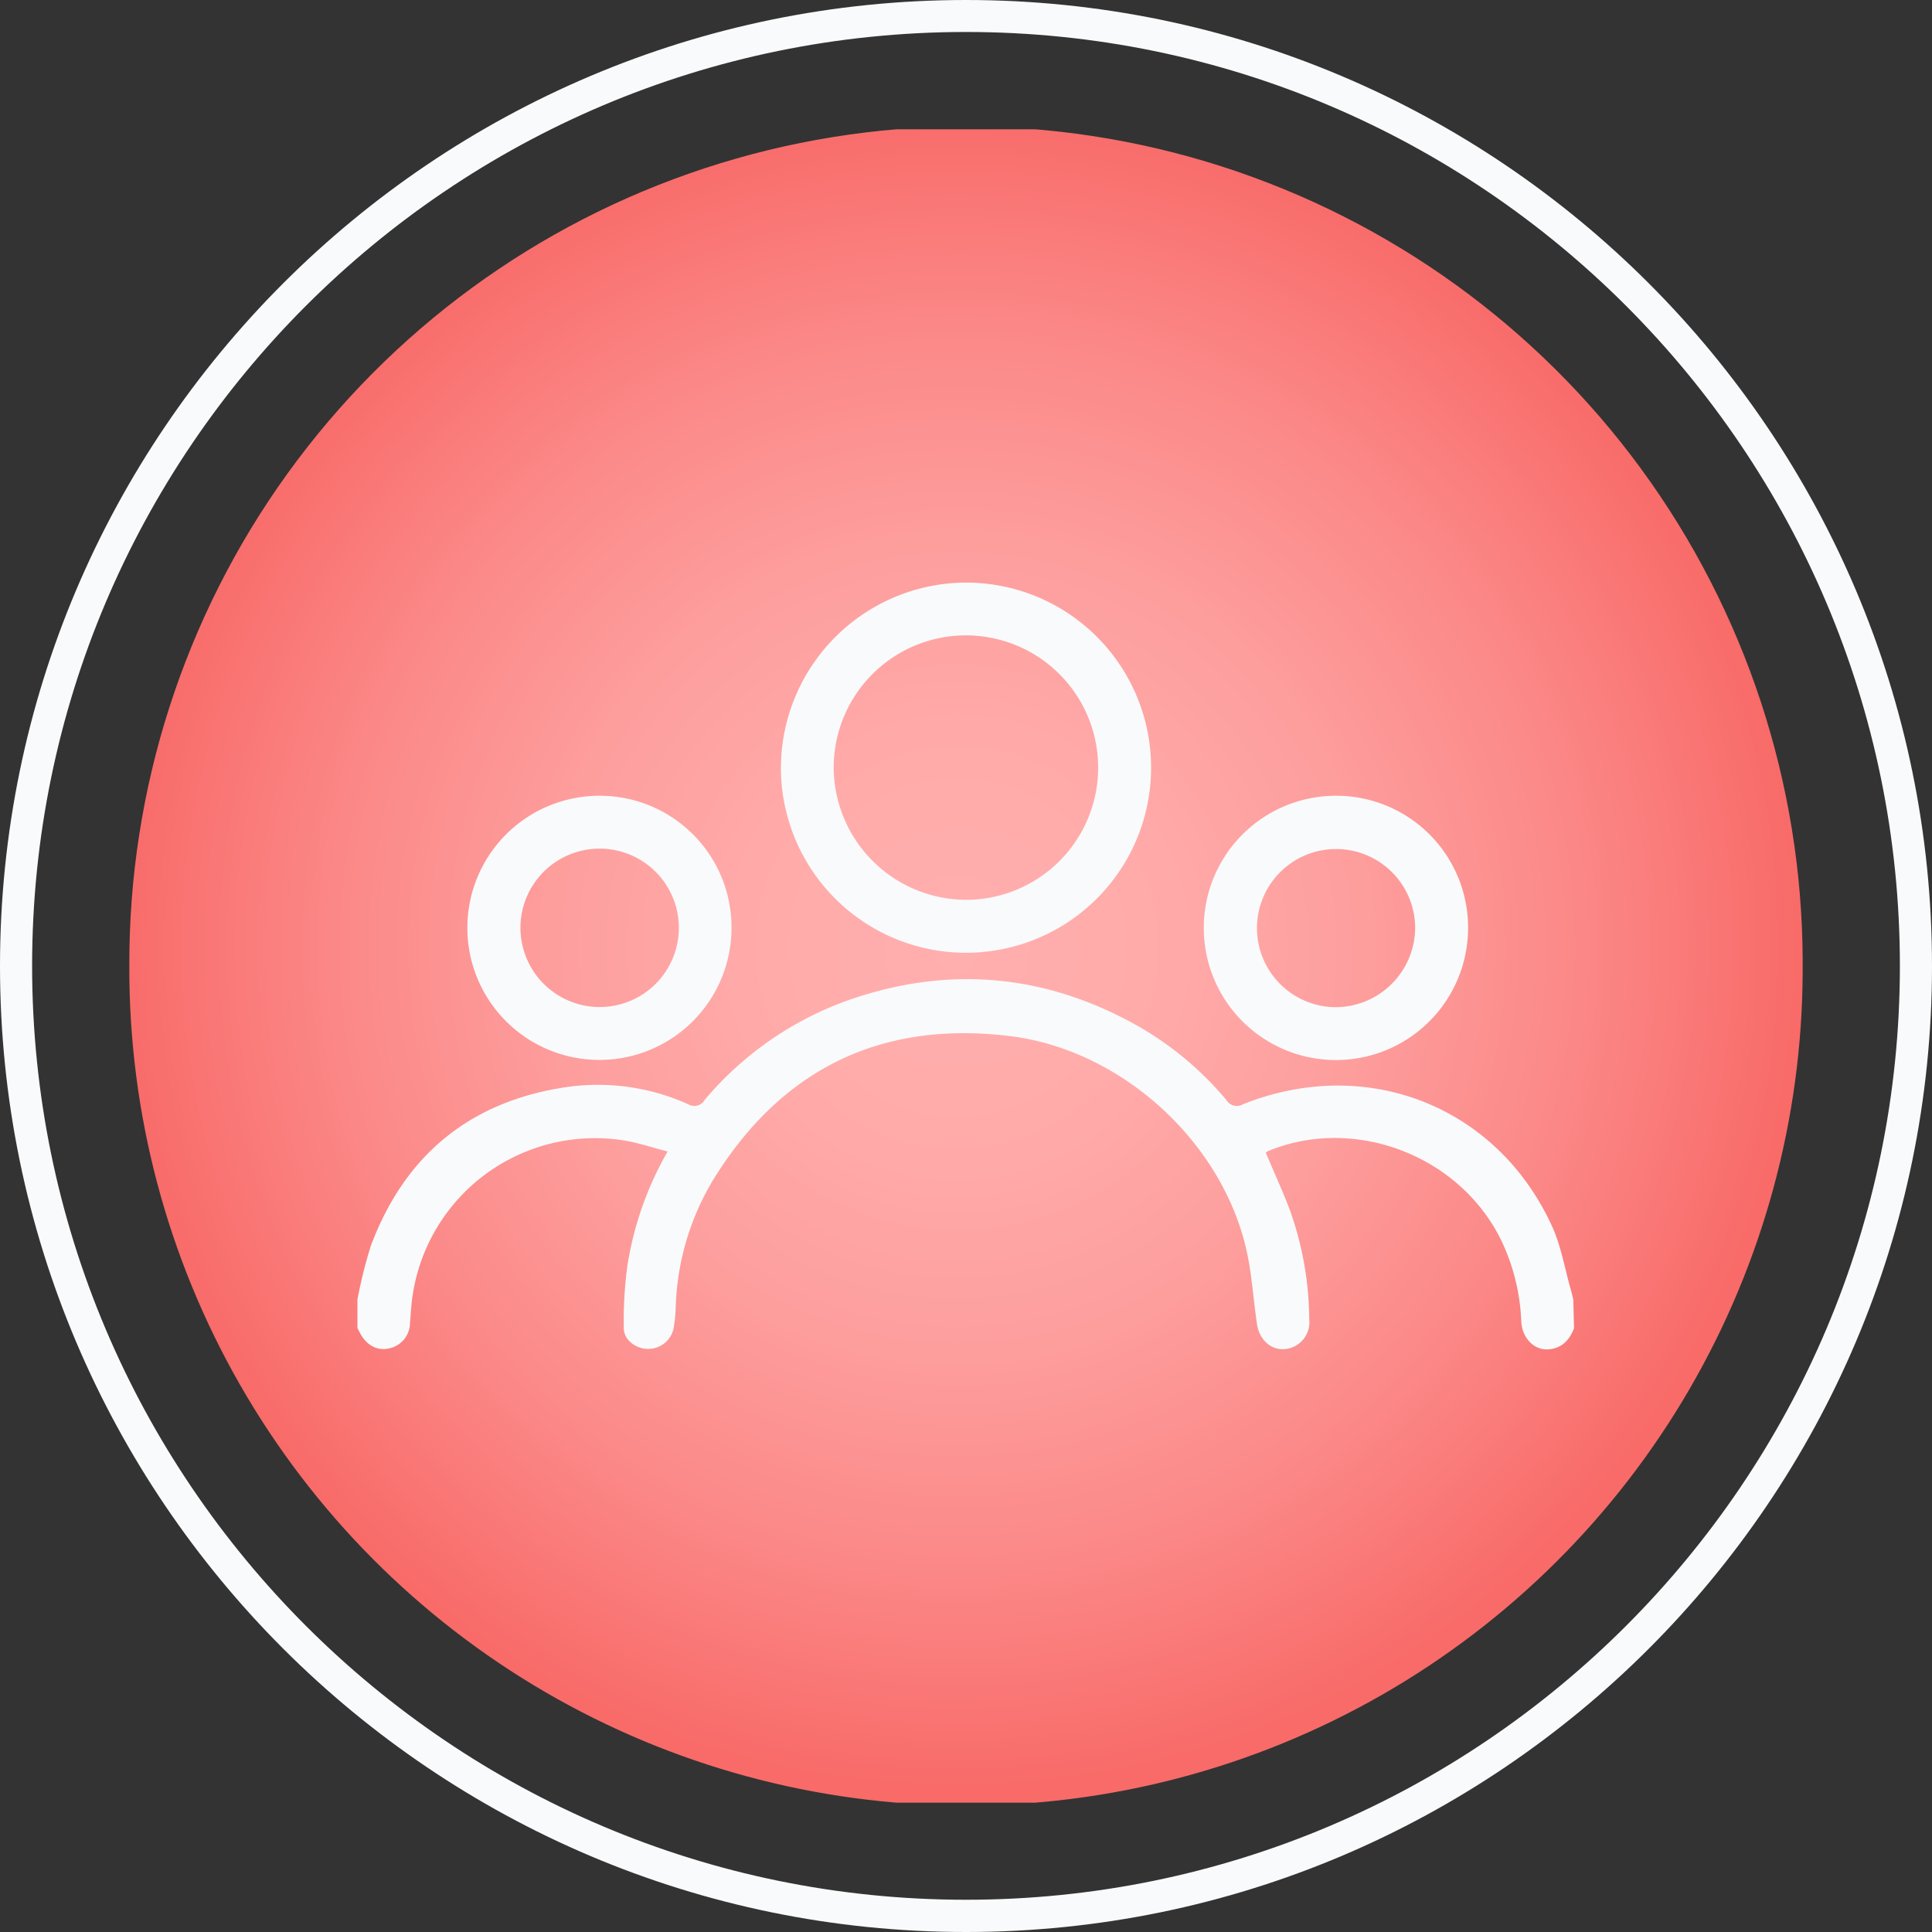 <svg xmlns="http://www.w3.org/2000/svg" xmlns:xlink="http://www.w3.org/1999/xlink" viewBox="0 0 287.56 287.56"><rect x="0" y="0" width="287.56" height="287.56" fill="#333333" stroke="none"/><defs><style>.eb364fee-0d30-46a5-9177-cce9d4368140{fill:none;}.f4dc300e-a312-4cf6-9c97-713f8a26248a{clip-path:url(#a62897d6-6a8d-4743-9dfa-9b2e38a8b77d);}.afddf4d5-0051-4d82-aec6-f630f34384d4{fill:url(#b60acb83-8fa4-4320-98b5-336bd6110d82);}.be381822-a468-4902-a1d6-9f7c9a699048{fill:#f9fafb;}</style><clipPath id="a62897d6-6a8d-4743-9dfa-9b2e38a8b77d"><path class="eb364fee-0d30-46a5-9177-cce9d4368140" d="M19.25,143.78a124.53,124.53,0,0,0,249.06.86v-1.73a124.53,124.53,0,0,0-249.06.87"/></clipPath><radialGradient id="b60acb83-8fa4-4320-98b5-336bd6110d82" cx="-2617.32" cy="6901.29" r="1.61" gradientTransform="matrix(77.5, 0, 0, -77.5, 202985.62, 534993.17)" gradientUnits="userSpaceOnUse"><stop offset="0" stop-color="#ffafae"/><stop offset="0.23" stop-color="#ffabaa"/><stop offset="0.48" stop-color="#fd9e9d"/><stop offset="0.73" stop-color="#fb8988"/><stop offset="0.99" stop-color="#f86c6a"/><stop offset="1" stop-color="#f86b69"/></radialGradient></defs><title>Ponemos
la práctica</title><g id="a952df90-d7c9-4aaf-9090-5008288cd9d0" data-name="Capa 2"><g id="a5d4d391-1ad7-49d0-9857-ed3a20ab0d62" data-name="Capa 1"><g class="f4dc300e-a312-4cf6-9c97-713f8a26248a"><rect class="afddf4d5-0051-4d82-aec6-f630f34384d4" x="19.25" y="19.25" width="249.06" height="249.06"/></g><path class="be381822-a468-4902-a1d6-9f7c9a699048" d="M143.78,287.56C64.5,287.56,0,223.06,0,143.78S64.5,0,143.78,0,287.56,64.5,287.56,143.78,223.06,287.56,143.78,287.56Zm0-282.8c-76.66,0-139,62.36-139,139s62.36,139,139,139,139-62.36,139-139S220.44,4.76,143.78,4.76Z"/><path class="be381822-a468-4902-a1d6-9f7c9a699048" d="M234.28,197.71c-.69,1.77-1.84,3-3.85,3.13s-3.83-1.56-4-4.08a30.69,30.69,0,0,0-3.11-12.4c-6.28-12.5-21.85-18.34-34.66-13a1.83,1.83,0,0,0-.26.21c1.16,2.74,2.39,5.45,3.47,8.22a49.17,49.17,0,0,1,3,16.59,4,4,0,0,1-3.65,4.42c-2,.18-3.77-1.33-4.13-3.72-.58-3.89-.78-7.86-1.72-11.66-3.94-16-18.8-29.25-35.13-31.22-19.25-2.32-34,5-44.13,21.47a39,39,0,0,0-5.53,18.77,23.19,23.19,0,0,1-.33,3.33,3.85,3.85,0,0,1-3.82,3c-1.74,0-3.54-1.29-3.58-3a60,60,0,0,1,.52-9.29,49.26,49.26,0,0,1,6-17.09c-2.26-.58-4.36-1.3-6.52-1.65a27.45,27.45,0,0,0-31.61,24.51c-.09.88-.13,1.76-.22,2.64a3.89,3.89,0,0,1-3.27,3.84c-1.72.33-3.28-.57-4.23-2.44-.11-.21-.21-.42-.32-.62v-4.25a69.29,69.29,0,0,1,2-8c5.14-13.75,15.1-21.7,29.61-23.69a32.77,32.77,0,0,1,17.61,2.62,1.78,1.78,0,0,0,2.47-.65,49.71,49.71,0,0,1,22.7-15.28c14.3-4.63,28.09-3.25,41.25,4a48.34,48.34,0,0,1,13.68,11.29,1.81,1.81,0,0,0,2.48.65c18.41-7.34,37.8.24,46,18.14,1.35,2.94,1.89,6.27,2.79,9.42.15.5.26,1,.38,1.51Z"/><path class="be381822-a468-4902-a1d6-9f7c9a699048" d="M143.76,86.71a27.55,27.55,0,1,1-27.53,27.57A27.66,27.66,0,0,1,143.76,86.71Zm-.17,47.22a19.68,19.68,0,1,0-19.5-19.87A19.78,19.78,0,0,0,143.59,133.93Z"/><path class="be381822-a468-4902-a1d6-9f7c9a699048" d="M108.88,138.12a19.66,19.66,0,1,1-19.64-19.68A19.6,19.6,0,0,1,108.88,138.12ZM89.31,149.89a11.79,11.79,0,1,0-11.85-11.75A11.82,11.82,0,0,0,89.31,149.89Z"/><path class="be381822-a468-4902-a1d6-9f7c9a699048" d="M218.51,138.15a19.67,19.67,0,1,1-19.61-19.71A19.62,19.62,0,0,1,218.51,138.15Zm-7.88,0a11.77,11.77,0,1,0-11.81,11.76A11.87,11.87,0,0,0,210.63,138.13Z"/></g></g></svg>